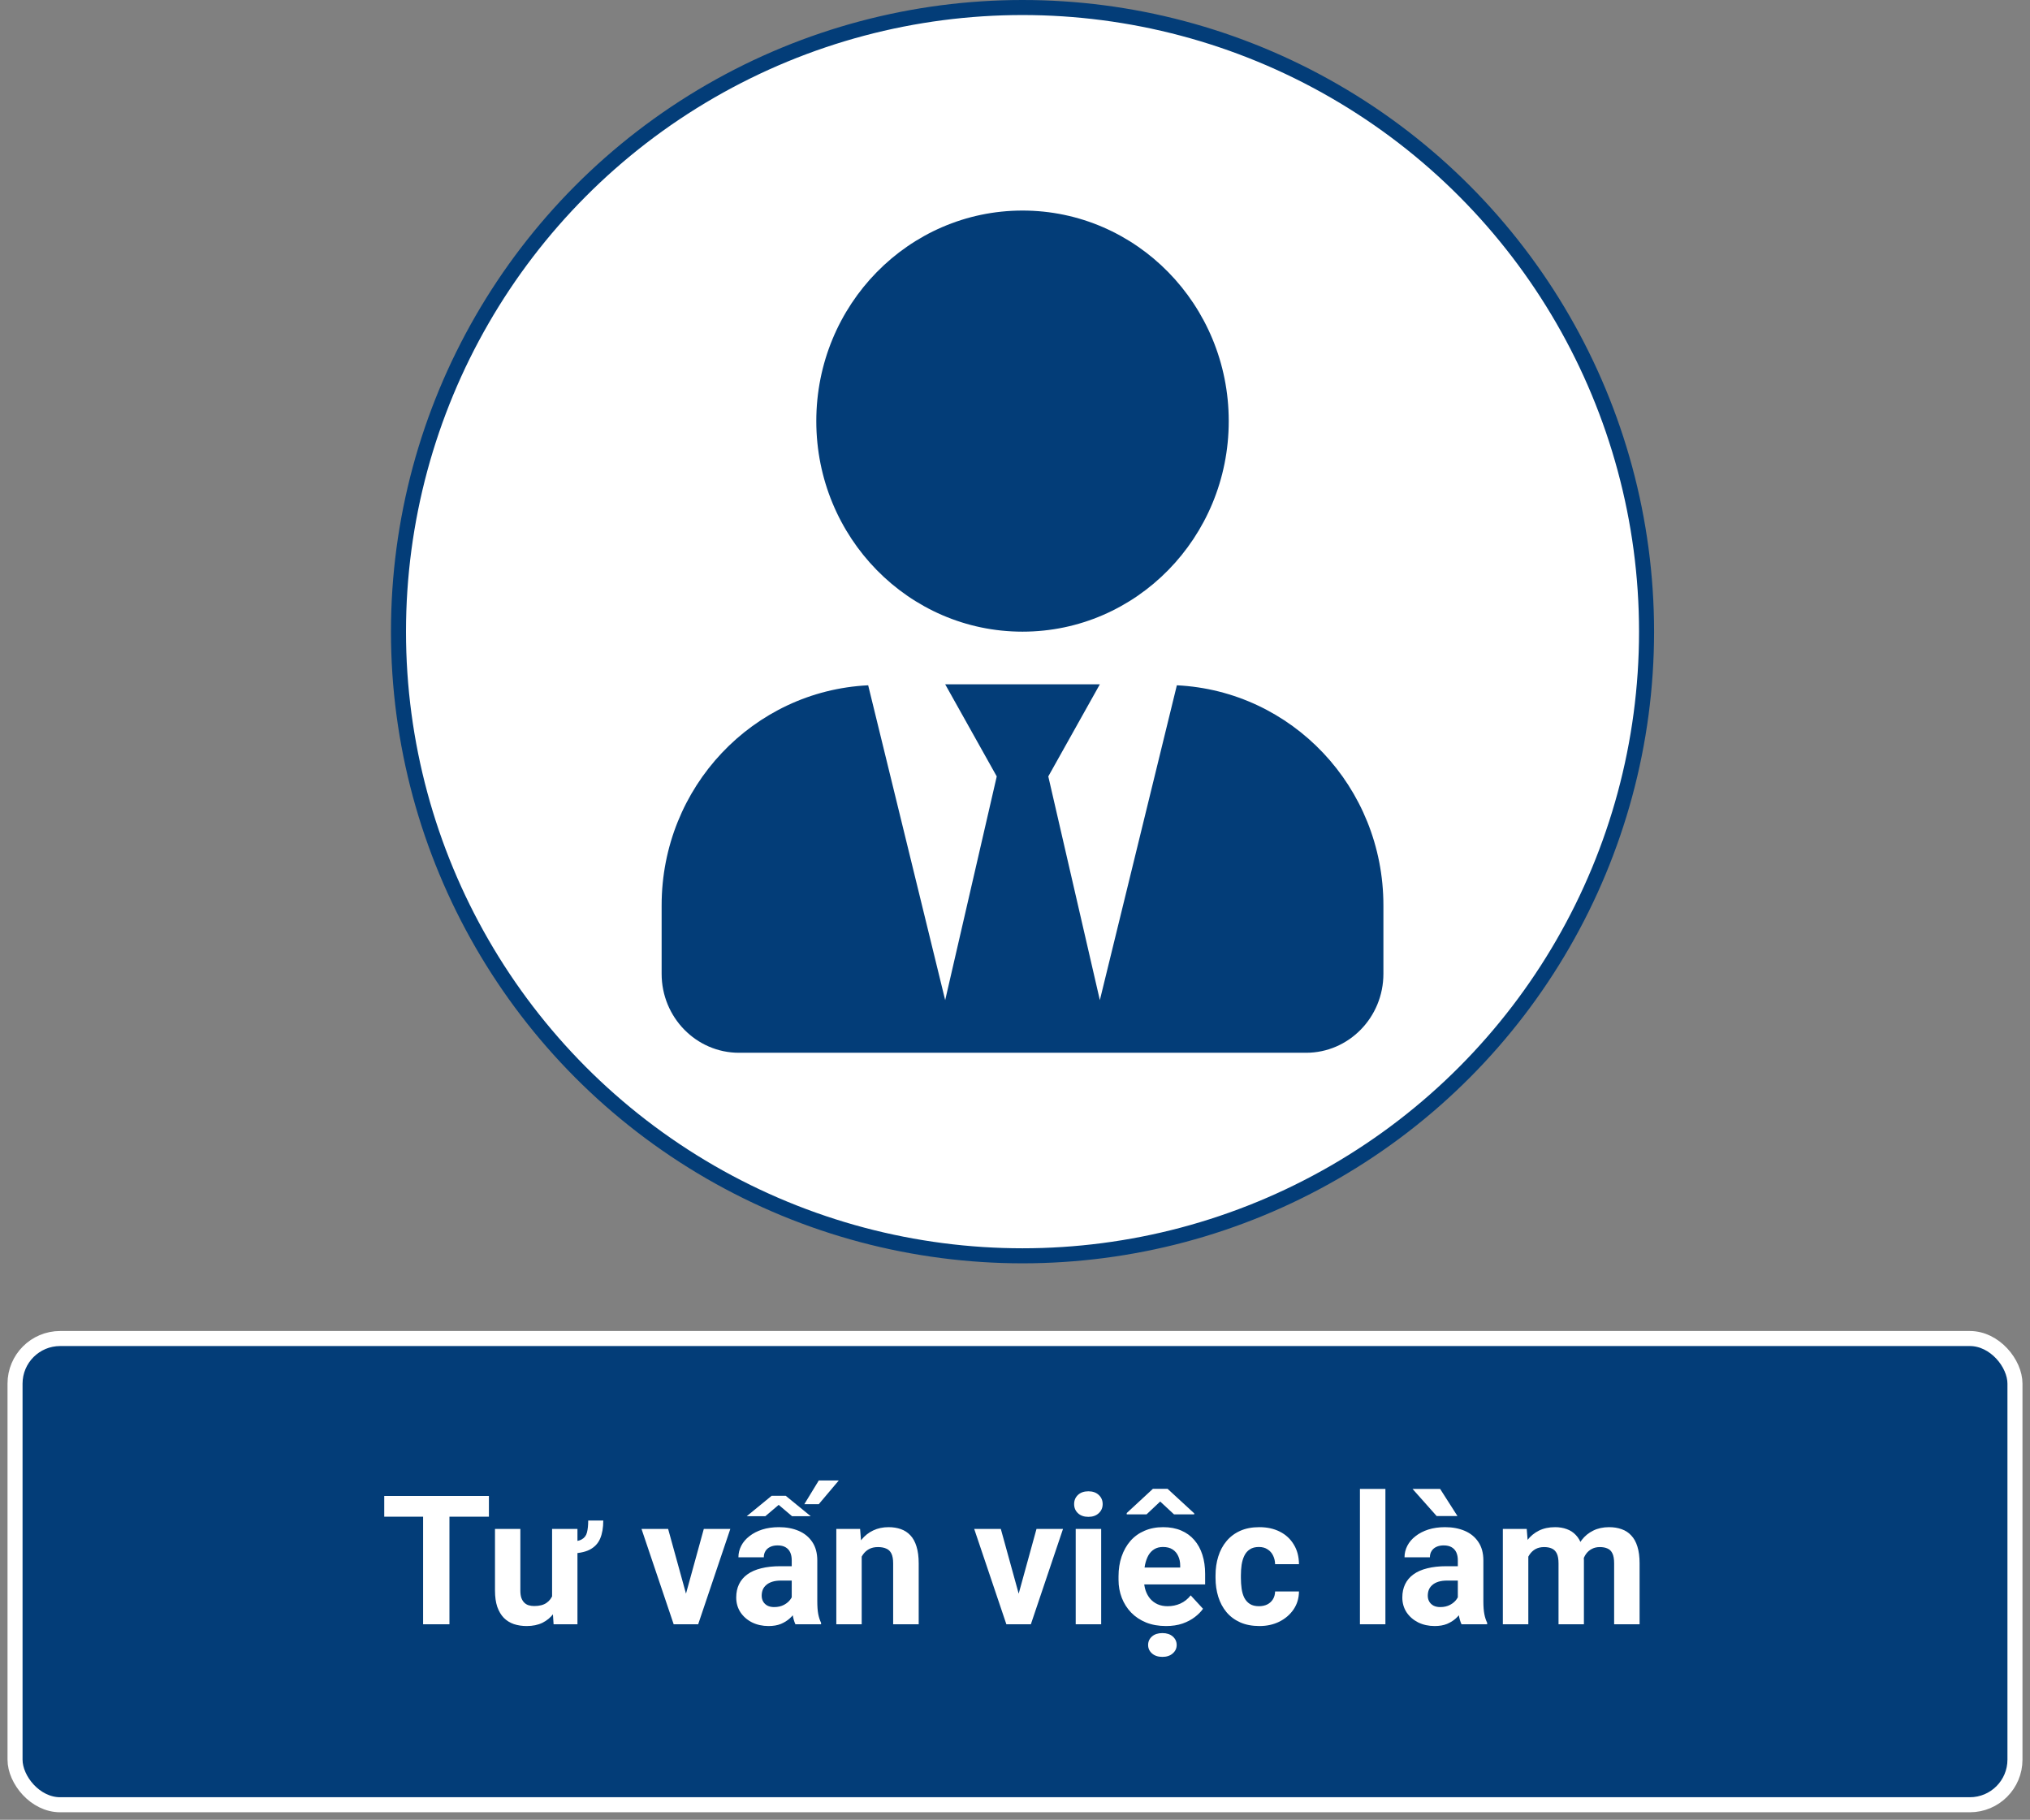 <svg width="135" height="121" viewBox="0 0 135 121" fill="none" xmlns="http://www.w3.org/2000/svg">
<rect x="0" y="0" width="135" height="121" fill="#808080" stroke="none"/>
<rect x="1" y="89" width="133" height="31" rx="3" fill="#033D78"/>
<rect x="1" y="89" width="133" height="31" rx="3" stroke="white"/>
<path d="M29.889 99.469V108H28.137V99.469H29.889ZM32.514 99.469V100.846H25.553V99.469H32.514ZM39.117 101.104H40.119C40.119 101.584 40.049 101.986 39.908 102.311C39.768 102.635 39.531 102.881 39.199 103.049C38.871 103.213 38.418 103.295 37.84 103.295L37.846 102.51C38.225 102.51 38.504 102.459 38.684 102.357C38.867 102.256 38.984 102.102 39.035 101.895C39.09 101.684 39.117 101.42 39.117 101.104ZM36.715 106.482V101.66H38.402V108H36.815L36.715 106.482ZM36.902 105.182L37.4 105.17C37.4 105.592 37.352 105.984 37.254 106.348C37.156 106.707 37.01 107.02 36.815 107.285C36.619 107.547 36.373 107.752 36.076 107.9C35.779 108.045 35.43 108.117 35.027 108.117C34.719 108.117 34.434 108.074 34.172 107.988C33.914 107.898 33.691 107.76 33.504 107.572C33.32 107.381 33.176 107.137 33.07 106.84C32.969 106.539 32.918 106.178 32.918 105.756V101.66H34.605V105.768C34.605 105.955 34.627 106.113 34.67 106.242C34.717 106.371 34.781 106.477 34.863 106.559C34.945 106.641 35.041 106.699 35.15 106.734C35.264 106.77 35.389 106.787 35.525 106.787C35.873 106.787 36.147 106.717 36.346 106.576C36.549 106.436 36.691 106.244 36.773 106.002C36.859 105.756 36.902 105.482 36.902 105.182ZM45.398 106.77L46.805 101.66H48.568L46.43 108H45.363L45.398 106.77ZM44.432 101.66L45.844 106.775L45.873 108H44.801L42.662 101.66H44.432ZM52.652 106.57V103.746C52.652 103.543 52.619 103.369 52.553 103.225C52.486 103.076 52.383 102.961 52.242 102.879C52.105 102.797 51.928 102.756 51.709 102.756C51.522 102.756 51.359 102.789 51.223 102.855C51.086 102.918 50.98 103.01 50.906 103.131C50.832 103.248 50.795 103.387 50.795 103.547H49.107C49.107 103.277 49.17 103.021 49.295 102.779C49.42 102.537 49.602 102.324 49.84 102.141C50.078 101.953 50.361 101.807 50.69 101.701C51.022 101.596 51.393 101.543 51.803 101.543C52.295 101.543 52.732 101.625 53.115 101.789C53.498 101.953 53.799 102.199 54.018 102.527C54.24 102.855 54.352 103.266 54.352 103.758V106.471C54.352 106.818 54.373 107.104 54.416 107.326C54.459 107.545 54.522 107.736 54.603 107.9V108H52.898C52.816 107.828 52.754 107.613 52.711 107.355C52.672 107.094 52.652 106.832 52.652 106.57ZM52.875 104.139L52.887 105.094H51.943C51.721 105.094 51.527 105.119 51.363 105.17C51.199 105.221 51.065 105.293 50.959 105.387C50.853 105.477 50.775 105.582 50.725 105.703C50.678 105.824 50.654 105.957 50.654 106.102C50.654 106.246 50.688 106.377 50.754 106.494C50.82 106.607 50.916 106.697 51.041 106.764C51.166 106.826 51.312 106.857 51.48 106.857C51.734 106.857 51.955 106.807 52.143 106.705C52.33 106.604 52.475 106.479 52.576 106.33C52.682 106.182 52.736 106.041 52.74 105.908L53.185 106.623C53.123 106.783 53.037 106.949 52.928 107.121C52.822 107.293 52.688 107.455 52.523 107.607C52.359 107.756 52.162 107.879 51.932 107.977C51.701 108.07 51.428 108.117 51.111 108.117C50.709 108.117 50.344 108.037 50.016 107.877C49.691 107.713 49.434 107.488 49.242 107.203C49.055 106.914 48.961 106.586 48.961 106.219C48.961 105.887 49.023 105.592 49.148 105.334C49.273 105.076 49.457 104.859 49.699 104.684C49.945 104.504 50.252 104.369 50.619 104.279C50.986 104.186 51.412 104.139 51.897 104.139H52.875ZM49.658 100.816L51.316 99.457H52.254L53.918 100.816H52.676L51.785 100.061L50.895 100.816H49.658ZM53.49 100.014L54.451 98.438H55.781L54.451 100.014H53.49ZM57.305 103.014V108H55.617V101.66H57.199L57.305 103.014ZM57.059 104.607H56.602C56.602 104.139 56.662 103.717 56.783 103.342C56.904 102.963 57.074 102.641 57.293 102.375C57.512 102.105 57.772 101.9 58.072 101.76C58.377 101.615 58.717 101.543 59.092 101.543C59.389 101.543 59.66 101.586 59.906 101.672C60.152 101.758 60.363 101.895 60.539 102.082C60.719 102.27 60.855 102.518 60.949 102.826C61.047 103.135 61.096 103.512 61.096 103.957V108H59.397V103.951C59.397 103.67 59.357 103.451 59.279 103.295C59.201 103.139 59.086 103.029 58.934 102.967C58.785 102.9 58.602 102.867 58.383 102.867C58.156 102.867 57.959 102.912 57.791 103.002C57.627 103.092 57.49 103.217 57.381 103.377C57.275 103.533 57.195 103.717 57.141 103.928C57.086 104.139 57.059 104.365 57.059 104.607ZM67.523 106.77L68.93 101.66H70.693L68.555 108H67.488L67.523 106.77ZM66.557 101.66L67.969 106.775L67.998 108H66.926L64.787 101.66H66.557ZM73.231 101.66V108H71.537V101.66H73.231ZM71.432 100.008C71.432 99.762 71.518 99.559 71.689 99.398C71.861 99.238 72.092 99.158 72.381 99.158C72.666 99.158 72.894 99.238 73.066 99.398C73.242 99.559 73.33 99.762 73.33 100.008C73.33 100.254 73.242 100.457 73.066 100.617C72.894 100.777 72.666 100.857 72.381 100.857C72.092 100.857 71.861 100.777 71.689 100.617C71.518 100.457 71.432 100.254 71.432 100.008ZM77.543 108.117C77.051 108.117 76.609 108.039 76.219 107.883C75.828 107.723 75.496 107.502 75.223 107.221C74.953 106.939 74.746 106.613 74.602 106.242C74.457 105.867 74.385 105.469 74.385 105.047V104.812C74.385 104.332 74.453 103.893 74.59 103.494C74.727 103.096 74.922 102.75 75.176 102.457C75.434 102.164 75.746 101.939 76.113 101.783C76.481 101.623 76.894 101.543 77.356 101.543C77.805 101.543 78.203 101.617 78.551 101.766C78.898 101.914 79.189 102.125 79.424 102.398C79.662 102.672 79.842 103 79.963 103.383C80.084 103.762 80.144 104.184 80.144 104.648V105.352H75.106V104.227H78.486V104.098C78.486 103.863 78.443 103.654 78.357 103.471C78.275 103.283 78.15 103.135 77.982 103.025C77.814 102.916 77.6 102.861 77.338 102.861C77.115 102.861 76.924 102.91 76.764 103.008C76.603 103.105 76.473 103.242 76.371 103.418C76.273 103.594 76.199 103.801 76.148 104.039C76.102 104.273 76.078 104.531 76.078 104.812V105.047C76.078 105.301 76.113 105.535 76.184 105.75C76.258 105.965 76.361 106.15 76.494 106.307C76.631 106.463 76.795 106.584 76.986 106.67C77.182 106.756 77.402 106.799 77.648 106.799C77.953 106.799 78.236 106.74 78.498 106.623C78.764 106.502 78.992 106.32 79.184 106.078L80.004 106.969C79.871 107.16 79.689 107.344 79.459 107.52C79.232 107.695 78.959 107.84 78.639 107.953C78.318 108.062 77.953 108.117 77.543 108.117ZM77.648 98.994L79.418 100.623V100.693H78.076L77.156 99.838L76.248 100.693H74.93V100.605L76.67 98.994H77.648ZM76.353 109.377C76.353 109.15 76.439 108.961 76.611 108.809C76.783 108.66 77.014 108.586 77.303 108.586C77.588 108.586 77.816 108.66 77.988 108.809C78.164 108.961 78.252 109.15 78.252 109.377C78.252 109.6 78.164 109.787 77.988 109.939C77.816 110.092 77.588 110.168 77.303 110.168C77.014 110.168 76.783 110.092 76.611 109.939C76.439 109.787 76.353 109.6 76.353 109.377ZM83.725 106.799C83.932 106.799 84.115 106.76 84.275 106.682C84.436 106.6 84.561 106.486 84.65 106.342C84.744 106.193 84.793 106.02 84.797 105.82H86.385C86.381 106.266 86.262 106.662 86.027 107.01C85.793 107.354 85.478 107.625 85.084 107.824C84.689 108.02 84.248 108.117 83.76 108.117C83.268 108.117 82.838 108.035 82.471 107.871C82.107 107.707 81.805 107.48 81.562 107.191C81.32 106.898 81.139 106.559 81.018 106.172C80.897 105.781 80.836 105.363 80.836 104.918V104.748C80.836 104.299 80.897 103.881 81.018 103.494C81.139 103.104 81.32 102.764 81.562 102.475C81.805 102.182 82.107 101.953 82.471 101.789C82.834 101.625 83.26 101.543 83.748 101.543C84.268 101.543 84.723 101.643 85.113 101.842C85.508 102.041 85.816 102.326 86.039 102.697C86.266 103.064 86.381 103.5 86.385 104.004H84.797C84.793 103.793 84.748 103.602 84.662 103.43C84.58 103.258 84.459 103.121 84.299 103.02C84.143 102.914 83.949 102.861 83.719 102.861C83.473 102.861 83.272 102.914 83.115 103.02C82.959 103.121 82.838 103.262 82.752 103.441C82.666 103.617 82.606 103.818 82.57 104.045C82.539 104.268 82.523 104.502 82.523 104.748V104.918C82.523 105.164 82.539 105.4 82.57 105.627C82.602 105.854 82.66 106.055 82.746 106.23C82.836 106.406 82.959 106.545 83.115 106.646C83.272 106.748 83.475 106.799 83.725 106.799ZM92.133 99V108H90.439V99H92.133ZM96.949 106.57V103.746C96.949 103.543 96.916 103.369 96.85 103.225C96.783 103.076 96.68 102.961 96.539 102.879C96.402 102.797 96.225 102.756 96.006 102.756C95.818 102.756 95.656 102.789 95.519 102.855C95.383 102.918 95.277 103.01 95.203 103.131C95.129 103.248 95.092 103.387 95.092 103.547H93.404C93.404 103.277 93.467 103.021 93.592 102.779C93.717 102.537 93.898 102.324 94.137 102.141C94.375 101.953 94.658 101.807 94.986 101.701C95.318 101.596 95.689 101.543 96.1 101.543C96.592 101.543 97.029 101.625 97.412 101.789C97.795 101.953 98.096 102.199 98.314 102.527C98.537 102.855 98.648 103.266 98.648 103.758V106.471C98.648 106.818 98.67 107.104 98.713 107.326C98.756 107.545 98.818 107.736 98.9 107.9V108H97.195C97.113 107.828 97.051 107.613 97.008 107.355C96.969 107.094 96.949 106.832 96.949 106.57ZM97.172 104.139L97.184 105.094H96.24C96.018 105.094 95.824 105.119 95.66 105.17C95.496 105.221 95.361 105.293 95.256 105.387C95.15 105.477 95.072 105.582 95.022 105.703C94.975 105.824 94.951 105.957 94.951 106.102C94.951 106.246 94.984 106.377 95.051 106.494C95.117 106.607 95.213 106.697 95.338 106.764C95.463 106.826 95.609 106.857 95.777 106.857C96.031 106.857 96.252 106.807 96.439 106.705C96.627 106.604 96.772 106.479 96.873 106.33C96.978 106.182 97.033 106.041 97.037 105.908L97.482 106.623C97.42 106.783 97.334 106.949 97.225 107.121C97.119 107.293 96.984 107.455 96.82 107.607C96.656 107.756 96.459 107.879 96.228 107.977C95.998 108.07 95.725 108.117 95.408 108.117C95.006 108.117 94.641 108.037 94.312 107.877C93.988 107.713 93.731 107.488 93.539 107.203C93.352 106.914 93.258 106.586 93.258 106.219C93.258 105.887 93.32 105.592 93.445 105.334C93.57 105.076 93.754 104.859 93.996 104.684C94.242 104.504 94.549 104.369 94.916 104.279C95.283 104.186 95.709 104.139 96.193 104.139H97.172ZM95.772 99L96.926 100.805H95.543L93.938 99H95.772ZM101.637 102.973V108H99.943V101.66H101.531L101.637 102.973ZM101.402 104.607H100.934C100.934 104.166 100.986 103.76 101.092 103.389C101.201 103.014 101.359 102.689 101.566 102.416C101.777 102.139 102.037 101.924 102.346 101.771C102.654 101.619 103.012 101.543 103.418 101.543C103.699 101.543 103.957 101.586 104.191 101.672C104.426 101.754 104.627 101.885 104.795 102.064C104.967 102.24 105.1 102.471 105.193 102.756C105.287 103.037 105.334 103.375 105.334 103.77V108H103.646V103.957C103.646 103.668 103.607 103.445 103.529 103.289C103.451 103.133 103.34 103.023 103.195 102.961C103.055 102.898 102.885 102.867 102.686 102.867C102.467 102.867 102.275 102.912 102.111 103.002C101.951 103.092 101.818 103.217 101.713 103.377C101.607 103.533 101.529 103.717 101.479 103.928C101.428 104.139 101.402 104.365 101.402 104.607ZM105.176 104.414L104.572 104.49C104.572 104.076 104.623 103.691 104.725 103.336C104.83 102.98 104.984 102.668 105.188 102.398C105.395 102.129 105.65 101.92 105.955 101.771C106.26 101.619 106.611 101.543 107.01 101.543C107.314 101.543 107.592 101.588 107.842 101.678C108.092 101.764 108.305 101.902 108.48 102.094C108.66 102.281 108.797 102.527 108.891 102.832C108.988 103.137 109.037 103.51 109.037 103.951V108H107.344V103.951C107.344 103.658 107.305 103.436 107.227 103.283C107.152 103.127 107.043 103.02 106.898 102.961C106.758 102.898 106.59 102.867 106.395 102.867C106.191 102.867 106.014 102.908 105.861 102.99C105.709 103.068 105.582 103.178 105.48 103.318C105.379 103.459 105.303 103.623 105.252 103.811C105.201 103.994 105.176 104.195 105.176 104.414Z" fill="white"/>
<circle cx="68" cy="42" r="41.5" fill="white" stroke="#033D78"/>
<mask id="mask0_5_1565" style="mask-type:alpha" maskUnits="userSpaceOnUse" x="27" y="1" width="82" height="82">
<circle cx="68" cy="42" r="40.5" fill="#D9D9D9" stroke="#B00D13"/>
</mask>
<g mask="url(#mask0_5_1565)">
</g>
<g clip-path="url(#clip0_5_1565)">
<path d="M68 42C75.575 42 81.714 35.733 81.714 28C81.714 20.267 75.575 14 68 14C60.425 14 54.286 20.267 54.286 28C54.286 35.733 60.425 42 68 42ZM78.264 45.566L73.143 66.5L69.714 51.625L73.143 45.5H62.857L66.286 51.625L62.857 66.5L57.736 45.566C50.096 45.938 44 52.314 44 60.2V64.75C44 67.648 46.304 70 49.143 70H86.857C89.696 70 92 67.648 92 64.75V60.2C92 52.314 85.904 45.938 78.264 45.566Z" fill="#033D78"/>
</g>
<defs>
<clipPath id="clip0_5_1565">
<rect width="48" height="56" fill="white" transform="translate(44 14)"/>
</clipPath>
</defs>
</svg>
